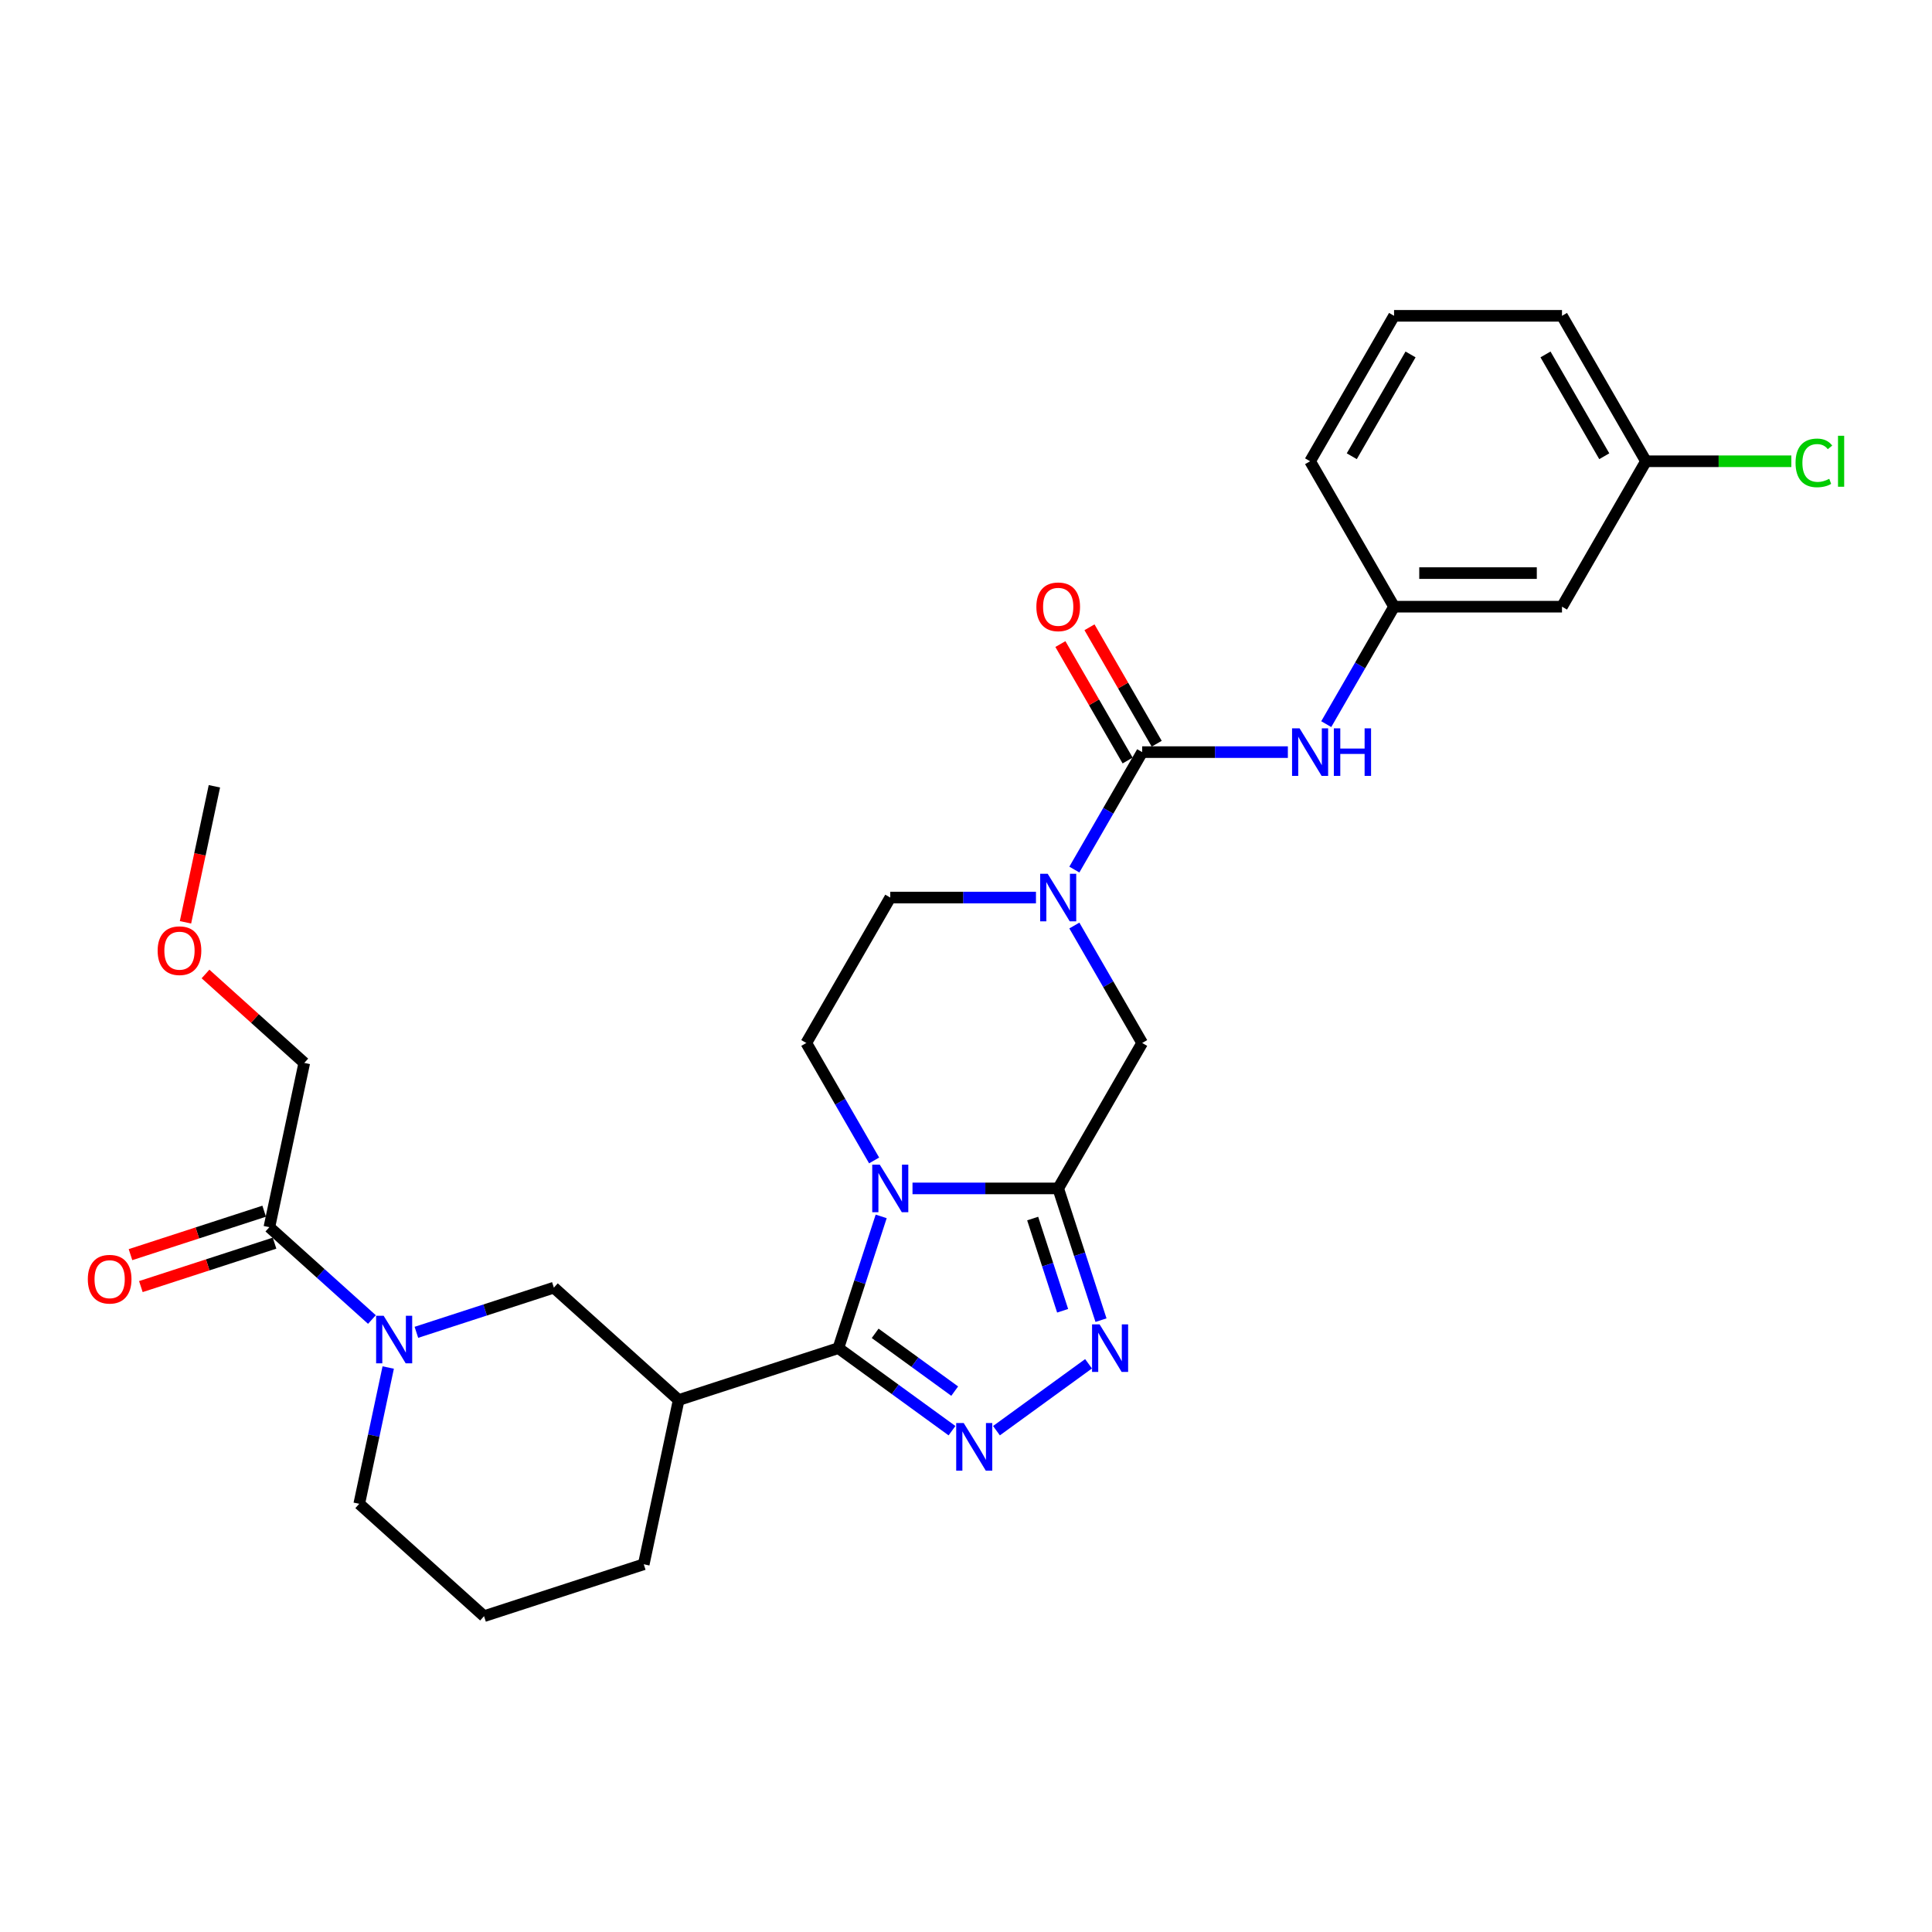 <?xml version='1.0' encoding='iso-8859-1'?>
<svg version='1.1' baseProfile='full'
              xmlns='http://www.w3.org/2000/svg'
                      xmlns:rdkit='http://www.rdkit.org/xml'
                      xmlns:xlink='http://www.w3.org/1999/xlink'
                  xml:space='preserve'
width='1000px' height='1000px' viewBox='0 0 1000 1000'>
<!-- END OF HEADER -->
<rect style='opacity:1.0;fill:#FFFFFF;stroke:none' width='1000' height='1000' x='0' y='0'> </rect>
<path class='bond-0' d='M 456.097,629.603 L 445.02,663.696' style='fill:none;fill-rule:evenodd;stroke:#0000FF;stroke-width:6px;stroke-linecap:butt;stroke-linejoin:miter;stroke-opacity:1' />
<path class='bond-0' d='M 445.02,663.696 L 433.942,697.789' style='fill:none;fill-rule:evenodd;stroke:#000000;stroke-width:6px;stroke-linecap:butt;stroke-linejoin:miter;stroke-opacity:1' />
<path class='bond-1' d='M 472.31,615.122 L 510.017,615.122' style='fill:none;fill-rule:evenodd;stroke:#0000FF;stroke-width:6px;stroke-linecap:butt;stroke-linejoin:miter;stroke-opacity:1' />
<path class='bond-1' d='M 510.017,615.122 L 547.723,615.122' style='fill:none;fill-rule:evenodd;stroke:#000000;stroke-width:6px;stroke-linecap:butt;stroke-linejoin:miter;stroke-opacity:1' />
<path class='bond-12' d='M 452.442,600.642 L 434.892,570.244' style='fill:none;fill-rule:evenodd;stroke:#0000FF;stroke-width:6px;stroke-linecap:butt;stroke-linejoin:miter;stroke-opacity:1' />
<path class='bond-12' d='M 434.892,570.244 L 417.342,539.847' style='fill:none;fill-rule:evenodd;stroke:#000000;stroke-width:6px;stroke-linecap:butt;stroke-linejoin:miter;stroke-opacity:1' />
<path class='bond-2' d='M 433.942,697.789 L 463.348,719.153' style='fill:none;fill-rule:evenodd;stroke:#000000;stroke-width:6px;stroke-linecap:butt;stroke-linejoin:miter;stroke-opacity:1' />
<path class='bond-2' d='M 463.348,719.153 L 492.754,740.518' style='fill:none;fill-rule:evenodd;stroke:#0000FF;stroke-width:6px;stroke-linecap:butt;stroke-linejoin:miter;stroke-opacity:1' />
<path class='bond-2' d='M 452.982,690.134 L 473.566,705.089' style='fill:none;fill-rule:evenodd;stroke:#000000;stroke-width:6px;stroke-linecap:butt;stroke-linejoin:miter;stroke-opacity:1' />
<path class='bond-2' d='M 473.566,705.089 L 494.15,720.045' style='fill:none;fill-rule:evenodd;stroke:#0000FF;stroke-width:6px;stroke-linecap:butt;stroke-linejoin:miter;stroke-opacity:1' />
<path class='bond-6' d='M 433.942,697.789 L 351.276,724.649' style='fill:none;fill-rule:evenodd;stroke:#000000;stroke-width:6px;stroke-linecap:butt;stroke-linejoin:miter;stroke-opacity:1' />
<path class='bond-3' d='M 547.723,615.122 L 558.8,649.215' style='fill:none;fill-rule:evenodd;stroke:#000000;stroke-width:6px;stroke-linecap:butt;stroke-linejoin:miter;stroke-opacity:1' />
<path class='bond-3' d='M 558.8,649.215 L 569.877,683.308' style='fill:none;fill-rule:evenodd;stroke:#0000FF;stroke-width:6px;stroke-linecap:butt;stroke-linejoin:miter;stroke-opacity:1' />
<path class='bond-3' d='M 534.513,630.722 L 542.267,654.587' style='fill:none;fill-rule:evenodd;stroke:#000000;stroke-width:6px;stroke-linecap:butt;stroke-linejoin:miter;stroke-opacity:1' />
<path class='bond-3' d='M 542.267,654.587 L 550.021,678.452' style='fill:none;fill-rule:evenodd;stroke:#0000FF;stroke-width:6px;stroke-linecap:butt;stroke-linejoin:miter;stroke-opacity:1' />
<path class='bond-8' d='M 547.723,615.122 L 591.183,539.847' style='fill:none;fill-rule:evenodd;stroke:#000000;stroke-width:6px;stroke-linecap:butt;stroke-linejoin:miter;stroke-opacity:1' />
<path class='bond-30' d='M 515.771,740.518 L 563.43,705.892' style='fill:none;fill-rule:evenodd;stroke:#0000FF;stroke-width:6px;stroke-linecap:butt;stroke-linejoin:miter;stroke-opacity:1' />
<path class='bond-4' d='M 591.183,389.296 L 573.633,419.694' style='fill:none;fill-rule:evenodd;stroke:#000000;stroke-width:6px;stroke-linecap:butt;stroke-linejoin:miter;stroke-opacity:1' />
<path class='bond-4' d='M 573.633,419.694 L 556.083,450.091' style='fill:none;fill-rule:evenodd;stroke:#0000FF;stroke-width:6px;stroke-linecap:butt;stroke-linejoin:miter;stroke-opacity:1' />
<path class='bond-11' d='M 591.183,389.296 L 628.889,389.296' style='fill:none;fill-rule:evenodd;stroke:#000000;stroke-width:6px;stroke-linecap:butt;stroke-linejoin:miter;stroke-opacity:1' />
<path class='bond-11' d='M 628.889,389.296 L 666.595,389.296' style='fill:none;fill-rule:evenodd;stroke:#0000FF;stroke-width:6px;stroke-linecap:butt;stroke-linejoin:miter;stroke-opacity:1' />
<path class='bond-14' d='M 598.71,384.95 L 581.311,354.814' style='fill:none;fill-rule:evenodd;stroke:#000000;stroke-width:6px;stroke-linecap:butt;stroke-linejoin:miter;stroke-opacity:1' />
<path class='bond-14' d='M 581.311,354.814 L 563.912,324.677' style='fill:none;fill-rule:evenodd;stroke:#FF0000;stroke-width:6px;stroke-linecap:butt;stroke-linejoin:miter;stroke-opacity:1' />
<path class='bond-14' d='M 583.655,393.642 L 566.256,363.506' style='fill:none;fill-rule:evenodd;stroke:#000000;stroke-width:6px;stroke-linecap:butt;stroke-linejoin:miter;stroke-opacity:1' />
<path class='bond-14' d='M 566.256,363.506 L 548.857,333.37' style='fill:none;fill-rule:evenodd;stroke:#FF0000;stroke-width:6px;stroke-linecap:butt;stroke-linejoin:miter;stroke-opacity:1' />
<path class='bond-5' d='M 536.214,464.572 L 498.508,464.572' style='fill:none;fill-rule:evenodd;stroke:#0000FF;stroke-width:6px;stroke-linecap:butt;stroke-linejoin:miter;stroke-opacity:1' />
<path class='bond-5' d='M 498.508,464.572 L 460.802,464.572' style='fill:none;fill-rule:evenodd;stroke:#000000;stroke-width:6px;stroke-linecap:butt;stroke-linejoin:miter;stroke-opacity:1' />
<path class='bond-29' d='M 556.083,479.053 L 573.633,509.45' style='fill:none;fill-rule:evenodd;stroke:#0000FF;stroke-width:6px;stroke-linecap:butt;stroke-linejoin:miter;stroke-opacity:1' />
<path class='bond-29' d='M 573.633,509.45 L 591.183,539.847' style='fill:none;fill-rule:evenodd;stroke:#000000;stroke-width:6px;stroke-linecap:butt;stroke-linejoin:miter;stroke-opacity:1' />
<path class='bond-9' d='M 351.276,724.649 L 286.681,666.488' style='fill:none;fill-rule:evenodd;stroke:#000000;stroke-width:6px;stroke-linecap:butt;stroke-linejoin:miter;stroke-opacity:1' />
<path class='bond-20' d='M 351.276,724.649 L 333.204,809.67' style='fill:none;fill-rule:evenodd;stroke:#000000;stroke-width:6px;stroke-linecap:butt;stroke-linejoin:miter;stroke-opacity:1' />
<path class='bond-7' d='M 215.523,689.608 L 251.102,678.048' style='fill:none;fill-rule:evenodd;stroke:#0000FF;stroke-width:6px;stroke-linecap:butt;stroke-linejoin:miter;stroke-opacity:1' />
<path class='bond-7' d='M 251.102,678.048 L 286.681,666.488' style='fill:none;fill-rule:evenodd;stroke:#000000;stroke-width:6px;stroke-linecap:butt;stroke-linejoin:miter;stroke-opacity:1' />
<path class='bond-10' d='M 192.507,682.985 L 165.964,659.086' style='fill:none;fill-rule:evenodd;stroke:#0000FF;stroke-width:6px;stroke-linecap:butt;stroke-linejoin:miter;stroke-opacity:1' />
<path class='bond-10' d='M 165.964,659.086 L 139.421,635.186' style='fill:none;fill-rule:evenodd;stroke:#000000;stroke-width:6px;stroke-linecap:butt;stroke-linejoin:miter;stroke-opacity:1' />
<path class='bond-31' d='M 200.937,707.828 L 193.44,743.099' style='fill:none;fill-rule:evenodd;stroke:#0000FF;stroke-width:6px;stroke-linecap:butt;stroke-linejoin:miter;stroke-opacity:1' />
<path class='bond-31' d='M 193.44,743.099 L 185.943,778.369' style='fill:none;fill-rule:evenodd;stroke:#000000;stroke-width:6px;stroke-linecap:butt;stroke-linejoin:miter;stroke-opacity:1' />
<path class='bond-16' d='M 136.735,626.92 L 102.138,638.161' style='fill:none;fill-rule:evenodd;stroke:#000000;stroke-width:6px;stroke-linecap:butt;stroke-linejoin:miter;stroke-opacity:1' />
<path class='bond-16' d='M 102.138,638.161 L 67.541,649.402' style='fill:none;fill-rule:evenodd;stroke:#FF0000;stroke-width:6px;stroke-linecap:butt;stroke-linejoin:miter;stroke-opacity:1' />
<path class='bond-16' d='M 142.107,643.453 L 107.51,654.694' style='fill:none;fill-rule:evenodd;stroke:#000000;stroke-width:6px;stroke-linecap:butt;stroke-linejoin:miter;stroke-opacity:1' />
<path class='bond-16' d='M 107.51,654.694 L 72.913,665.935' style='fill:none;fill-rule:evenodd;stroke:#FF0000;stroke-width:6px;stroke-linecap:butt;stroke-linejoin:miter;stroke-opacity:1' />
<path class='bond-22' d='M 139.421,635.186 L 157.492,550.165' style='fill:none;fill-rule:evenodd;stroke:#000000;stroke-width:6px;stroke-linecap:butt;stroke-linejoin:miter;stroke-opacity:1' />
<path class='bond-15' d='M 686.464,374.815 L 704.014,344.418' style='fill:none;fill-rule:evenodd;stroke:#0000FF;stroke-width:6px;stroke-linecap:butt;stroke-linejoin:miter;stroke-opacity:1' />
<path class='bond-15' d='M 704.014,344.418 L 721.564,314.021' style='fill:none;fill-rule:evenodd;stroke:#000000;stroke-width:6px;stroke-linecap:butt;stroke-linejoin:miter;stroke-opacity:1' />
<path class='bond-13' d='M 417.342,539.847 L 460.802,464.572' style='fill:none;fill-rule:evenodd;stroke:#000000;stroke-width:6px;stroke-linecap:butt;stroke-linejoin:miter;stroke-opacity:1' />
<path class='bond-17' d='M 721.564,314.021 L 808.484,314.021' style='fill:none;fill-rule:evenodd;stroke:#000000;stroke-width:6px;stroke-linecap:butt;stroke-linejoin:miter;stroke-opacity:1' />
<path class='bond-17' d='M 734.602,296.637 L 795.446,296.637' style='fill:none;fill-rule:evenodd;stroke:#000000;stroke-width:6px;stroke-linecap:butt;stroke-linejoin:miter;stroke-opacity:1' />
<path class='bond-26' d='M 721.564,314.021 L 678.103,238.746' style='fill:none;fill-rule:evenodd;stroke:#000000;stroke-width:6px;stroke-linecap:butt;stroke-linejoin:miter;stroke-opacity:1' />
<path class='bond-18' d='M 808.484,314.021 L 851.944,238.746' style='fill:none;fill-rule:evenodd;stroke:#000000;stroke-width:6px;stroke-linecap:butt;stroke-linejoin:miter;stroke-opacity:1' />
<path class='bond-21' d='M 851.944,238.746 L 889.572,238.746' style='fill:none;fill-rule:evenodd;stroke:#000000;stroke-width:6px;stroke-linecap:butt;stroke-linejoin:miter;stroke-opacity:1' />
<path class='bond-21' d='M 889.572,238.746 L 927.2,238.746' style='fill:none;fill-rule:evenodd;stroke:#00CC00;stroke-width:6px;stroke-linecap:butt;stroke-linejoin:miter;stroke-opacity:1' />
<path class='bond-32' d='M 851.944,238.746 L 808.484,163.47' style='fill:none;fill-rule:evenodd;stroke:#000000;stroke-width:6px;stroke-linecap:butt;stroke-linejoin:miter;stroke-opacity:1' />
<path class='bond-32' d='M 830.37,236.146 L 799.948,183.454' style='fill:none;fill-rule:evenodd;stroke:#000000;stroke-width:6px;stroke-linecap:butt;stroke-linejoin:miter;stroke-opacity:1' />
<path class='bond-19' d='M 185.943,778.369 L 250.538,836.53' style='fill:none;fill-rule:evenodd;stroke:#000000;stroke-width:6px;stroke-linecap:butt;stroke-linejoin:miter;stroke-opacity:1' />
<path class='bond-23' d='M 333.204,809.67 L 250.538,836.53' style='fill:none;fill-rule:evenodd;stroke:#000000;stroke-width:6px;stroke-linecap:butt;stroke-linejoin:miter;stroke-opacity:1' />
<path class='bond-24' d='M 157.492,550.165 L 131.931,527.15' style='fill:none;fill-rule:evenodd;stroke:#000000;stroke-width:6px;stroke-linecap:butt;stroke-linejoin:miter;stroke-opacity:1' />
<path class='bond-24' d='M 131.931,527.15 L 106.37,504.135' style='fill:none;fill-rule:evenodd;stroke:#FF0000;stroke-width:6px;stroke-linecap:butt;stroke-linejoin:miter;stroke-opacity:1' />
<path class='bond-28' d='M 96.005,477.384 L 103.487,442.183' style='fill:none;fill-rule:evenodd;stroke:#FF0000;stroke-width:6px;stroke-linecap:butt;stroke-linejoin:miter;stroke-opacity:1' />
<path class='bond-28' d='M 103.487,442.183 L 110.97,406.983' style='fill:none;fill-rule:evenodd;stroke:#000000;stroke-width:6px;stroke-linecap:butt;stroke-linejoin:miter;stroke-opacity:1' />
<path class='bond-25' d='M 721.564,163.47 L 678.103,238.746' style='fill:none;fill-rule:evenodd;stroke:#000000;stroke-width:6px;stroke-linecap:butt;stroke-linejoin:miter;stroke-opacity:1' />
<path class='bond-25' d='M 730.1,183.454 L 699.678,236.146' style='fill:none;fill-rule:evenodd;stroke:#000000;stroke-width:6px;stroke-linecap:butt;stroke-linejoin:miter;stroke-opacity:1' />
<path class='bond-27' d='M 721.564,163.47 L 808.484,163.47' style='fill:none;fill-rule:evenodd;stroke:#000000;stroke-width:6px;stroke-linecap:butt;stroke-linejoin:miter;stroke-opacity:1' />
<path  class='atom-0' d='M 455.361 602.815
L 463.427 615.853
Q 464.227 617.139, 465.513 619.469
Q 466.8 621.798, 466.869 621.937
L 466.869 602.815
L 470.137 602.815
L 470.137 627.43
L 466.765 627.43
L 458.108 613.175
Q 457.099 611.507, 456.022 609.594
Q 454.978 607.682, 454.666 607.091
L 454.666 627.43
L 451.467 627.43
L 451.467 602.815
L 455.361 602.815
' fill='#0000FF'/>
<path  class='atom-3' d='M 498.821 736.571
L 506.887 749.61
Q 507.687 750.896, 508.974 753.225
Q 510.26 755.555, 510.329 755.694
L 510.329 736.571
L 513.598 736.571
L 513.598 761.187
L 510.225 761.187
L 501.568 746.932
Q 500.56 745.264, 499.482 743.351
Q 498.439 741.439, 498.126 740.848
L 498.126 761.187
L 494.927 761.187
L 494.927 736.571
L 498.821 736.571
' fill='#0000FF'/>
<path  class='atom-4' d='M 569.141 685.481
L 577.208 698.519
Q 578.007 699.805, 579.294 702.135
Q 580.58 704.464, 580.65 704.603
L 580.65 685.481
L 583.918 685.481
L 583.918 710.097
L 580.545 710.097
L 571.888 695.842
Q 570.88 694.173, 569.802 692.261
Q 568.759 690.348, 568.446 689.757
L 568.446 710.097
L 565.247 710.097
L 565.247 685.481
L 569.141 685.481
' fill='#0000FF'/>
<path  class='atom-6' d='M 542.281 452.264
L 550.348 465.302
Q 551.147 466.588, 552.434 468.918
Q 553.72 471.247, 553.79 471.386
L 553.79 452.264
L 557.058 452.264
L 557.058 476.88
L 553.685 476.88
L 545.028 462.625
Q 544.02 460.956, 542.942 459.044
Q 541.899 457.131, 541.586 456.54
L 541.586 476.88
L 538.387 476.88
L 538.387 452.264
L 542.281 452.264
' fill='#0000FF'/>
<path  class='atom-8' d='M 198.574 681.04
L 206.64 694.078
Q 207.44 695.364, 208.726 697.694
Q 210.013 700.023, 210.082 700.162
L 210.082 681.04
L 213.35 681.04
L 213.35 705.655
L 209.978 705.655
L 201.321 691.4
Q 200.312 689.732, 199.234 687.819
Q 198.191 685.907, 197.878 685.316
L 197.878 705.655
L 194.68 705.655
L 194.68 681.04
L 198.574 681.04
' fill='#0000FF'/>
<path  class='atom-12' d='M 672.662 376.988
L 680.728 390.027
Q 681.528 391.313, 682.815 393.642
Q 684.101 395.972, 684.17 396.111
L 684.17 376.988
L 687.439 376.988
L 687.439 401.604
L 684.066 401.604
L 675.409 387.349
Q 674.401 385.68, 673.323 383.768
Q 672.28 381.856, 671.967 381.265
L 671.967 401.604
L 668.768 401.604
L 668.768 376.988
L 672.662 376.988
' fill='#0000FF'/>
<path  class='atom-12' d='M 690.394 376.988
L 693.732 376.988
L 693.732 387.454
L 706.318 387.454
L 706.318 376.988
L 709.656 376.988
L 709.656 401.604
L 706.318 401.604
L 706.318 390.235
L 693.732 390.235
L 693.732 401.604
L 690.394 401.604
L 690.394 376.988
' fill='#0000FF'/>
<path  class='atom-15' d='M 536.423 314.091
Q 536.423 308.18, 539.344 304.877
Q 542.264 301.574, 547.723 301.574
Q 553.181 301.574, 556.102 304.877
Q 559.022 308.18, 559.022 314.091
Q 559.022 320.071, 556.067 323.478
Q 553.112 326.85, 547.723 326.85
Q 542.299 326.85, 539.344 323.478
Q 536.423 320.105, 536.423 314.091
M 547.723 324.069
Q 551.478 324.069, 553.494 321.566
Q 555.546 319.028, 555.546 314.091
Q 555.546 309.258, 553.494 306.824
Q 551.478 304.355, 547.723 304.355
Q 543.968 304.355, 541.916 306.789
Q 539.9 309.223, 539.9 314.091
Q 539.9 319.062, 541.916 321.566
Q 543.968 324.069, 547.723 324.069
' fill='#FF0000'/>
<path  class='atom-17' d='M 45.455 662.116
Q 45.455 656.205, 48.375 652.902
Q 51.296 649.599, 56.754 649.599
Q 62.213 649.599, 65.133 652.902
Q 68.054 656.205, 68.054 662.116
Q 68.054 668.096, 65.099 671.503
Q 62.143 674.876, 56.754 674.876
Q 51.33 674.876, 48.375 671.503
Q 45.455 668.131, 45.455 662.116
M 56.754 672.094
Q 60.509 672.094, 62.526 669.591
Q 64.577 667.053, 64.577 662.116
Q 64.577 657.283, 62.526 654.849
Q 60.509 652.381, 56.754 652.381
Q 52.999 652.381, 50.948 654.814
Q 48.931 657.248, 48.931 662.116
Q 48.931 667.088, 50.948 669.591
Q 52.999 672.094, 56.754 672.094
' fill='#FF0000'/>
<path  class='atom-22' d='M 929.373 239.597
Q 929.373 233.478, 932.224 230.28
Q 935.11 227.046, 940.569 227.046
Q 945.645 227.046, 948.357 230.627
L 946.062 232.505
Q 944.08 229.897, 940.569 229.897
Q 936.848 229.897, 934.867 232.4
Q 932.92 234.869, 932.92 239.597
Q 932.92 244.465, 934.936 246.968
Q 936.988 249.472, 940.951 249.472
Q 943.663 249.472, 946.827 247.838
L 947.8 250.445
Q 946.514 251.28, 944.567 251.766
Q 942.62 252.253, 940.464 252.253
Q 935.11 252.253, 932.224 248.985
Q 929.373 245.717, 929.373 239.597
' fill='#00CC00'/>
<path  class='atom-22' d='M 951.347 225.551
L 954.545 225.551
L 954.545 251.94
L 951.347 251.94
L 951.347 225.551
' fill='#00CC00'/>
<path  class='atom-25' d='M 81.598 492.074
Q 81.598 486.163, 84.519 482.86
Q 87.439 479.557, 92.898 479.557
Q 98.356 479.557, 101.277 482.86
Q 104.197 486.163, 104.197 492.074
Q 104.197 498.054, 101.242 501.461
Q 98.287 504.833, 92.898 504.833
Q 87.474 504.833, 84.519 501.461
Q 81.598 498.088, 81.598 492.074
M 92.898 502.052
Q 96.653 502.052, 98.669 499.549
Q 100.721 497.011, 100.721 492.074
Q 100.721 487.241, 98.669 484.807
Q 96.653 482.338, 92.898 482.338
Q 89.143 482.338, 87.091 484.772
Q 85.075 487.206, 85.075 492.074
Q 85.075 497.045, 87.091 499.549
Q 89.143 502.052, 92.898 502.052
' fill='#FF0000'/>
</svg>
